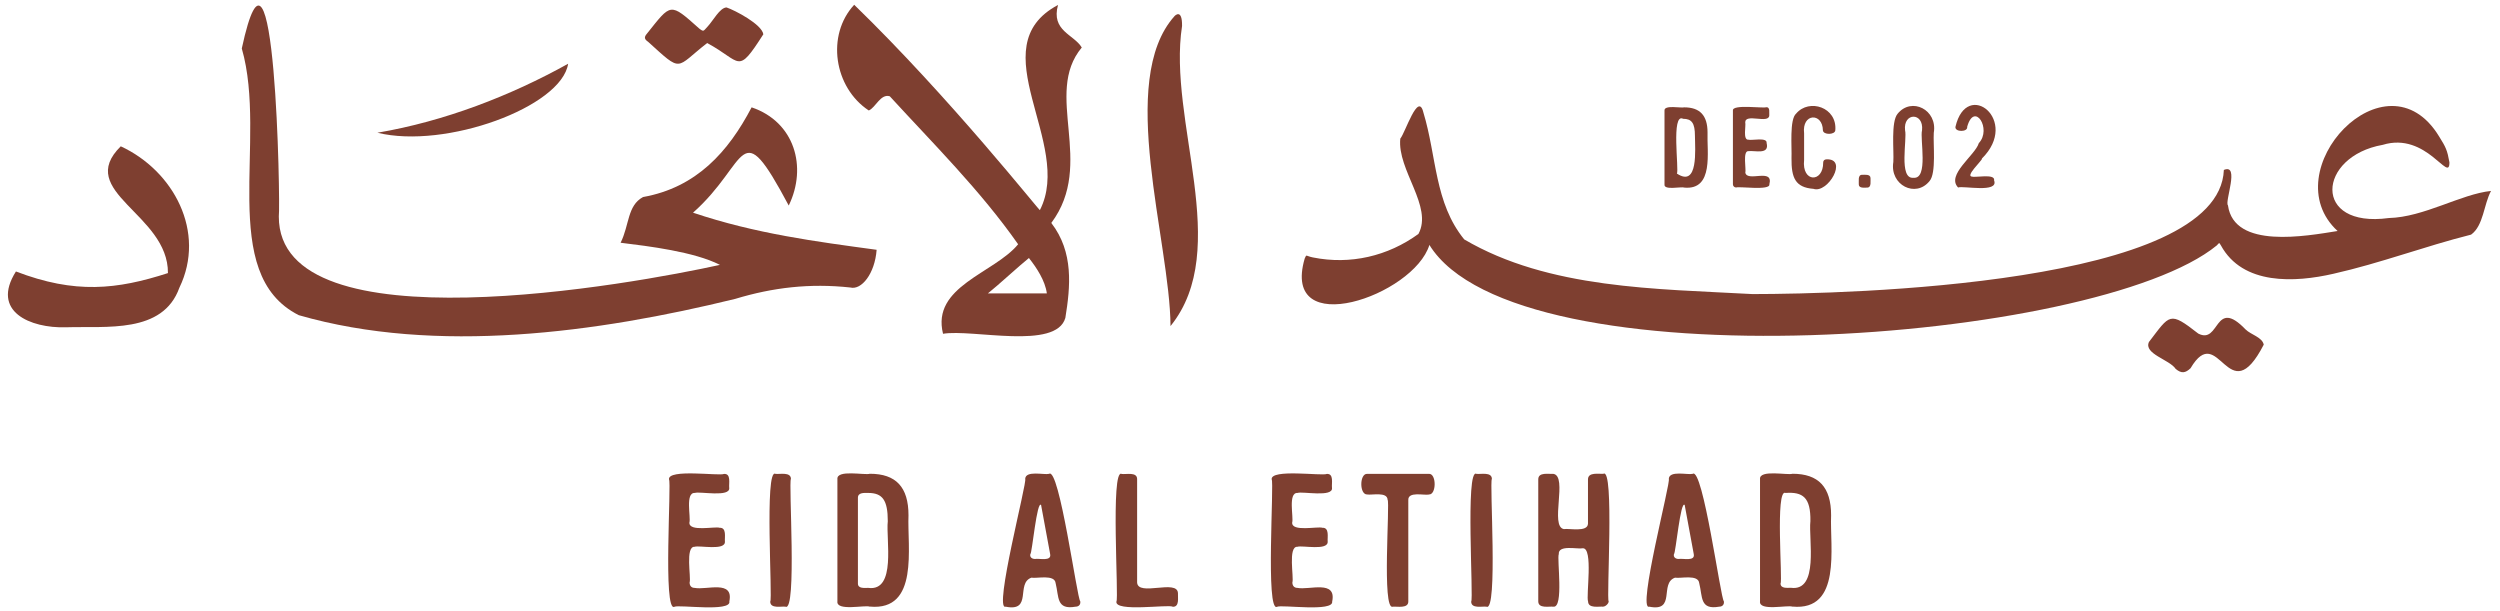 <?xml version="1.0" encoding="UTF-8"?>
<svg id="Layer_1" xmlns="http://www.w3.org/2000/svg" version="1.1" viewBox="0 0 262 64">
  <defs>
    <style>
      .st0 {
        fill: #7e3f30;
      }
    </style>
  </defs>
  <path class="st0" d="M176.49,19.66c-.29-.13-2.15.32-2.05-.34,0,0,0-7.73,0-7.73-.06-.63,1.77-.24,2.06-.34,1.65,0,2.45.85,2.45,2.63-.08,2.02.69,6.08-2.45,5.78ZM177.63,14.24c0-1.33-.33-1.79-1.24-1.79-1.28-.67-.41,5.38-.65,5.74,2.27,1.51,1.9-2.56,1.89-3.94h0Z"/>
  <path class="st0" d="M185.43,19.32c.11.68-3.2.19-3.48.33-.18,0-.34-.14-.34-.33v-7.74c-.08-.68,3.19-.21,3.48-.34.46-.04.3.6.33.87-.06.9-2.53-.27-2.52.72.1.31-.28,1.87.34,1.81.3.11,1.98-.29,1.9.34.33,1.28-1.23.77-1.91.86-.62-.04-.21,1.96-.32,2.26.22,1.02,2.98-.54,2.52,1.22h0Z"/>
  <path class="st0" d="M190.04,19.79c-1.9-.15-2.31-1.16-2.29-3.21.05-1.15-.23-4.08.49-4.68,1.36-1.61,4.31-.66,4.1,1.76-.04.48-1.26.5-1.3,0-.03-1.88-2.22-1.82-1.97.32,0,0,0,2.78,0,2.78-.26,2.4,2.02,2.41,2,.27,0-.2.14-.33.34-.33,2.31-.11.15,3.61-1.36,3.09Z"/>
  <path class="st0" d="M195.68,19.66c-.28,0-.88.1-.88-.34.03-.28-.13-.99.33-1,.27.01.88-.1.9.33-.02.29.13,1-.34,1.01h0Z"/>
  <path class="st0" d="M202.22,18.97c-1.45,1.81-4.19.43-3.8-1.99.08-1.17-.27-4.21.45-5.06,1.46-1.79,4.2-.42,3.79,2-.08,1.16.28,4.22-.44,5.05ZM201.43,13.65c.2-1.9-1.99-1.89-1.78,0,.24.9-.7,5.15.88,4.98,1.6.17.66-4.08.9-4.98Z"/>
  <path class="st0" d="M207.71,16.64c-.01.21-1.81,1.86-1.02,1.87.31.12,2.44-.34,2.29.39.53,1.37-3.27.54-3.77.75-1.28-1.32,1.8-3.38,2.17-4.65,1.39-1.47-.47-4.41-1.22-1.71.09.57-1.3.57-1.23.01,1.18-5.12,6.81-.67,2.77,3.32h0Z"/>
  <path class="st0" d="M76.44,63.04c.18,1.12-5.3.31-5.76.55-1.23.66-.29-13.13-.57-13.35-.13-1.13,5.28-.34,5.76-.57.77-.06.5.99.55,1.44.16,1.05-3.13.36-3.6.55-1.04-.07-.4,2.57-.57,3.1-.07,1.01,2.67.38,3.17.55.75-.03.51.99.55,1.44.07,1-2.68.38-3.17.55-1.02-.06-.35,3.24-.53,3.74,0,.33.17.57.53.57,1.24.25,4.13-.88,3.63,1.44h0Z"/>
  <path class="st0" d="M82.32,63.58c-.45-.06-1.59.24-1.6-.53.27-.24-.63-14.05.55-13.39.45.06,1.61-.23,1.62.53-.27.26.65,14-.57,13.39h0Z"/>
  <path class="st0" d="M91.16,63.58c-.48-.21-3.55.52-3.4-.57,0,0,0-12.79,0-12.79-.11-1.05,2.92-.39,3.4-.57,2.74,0,4.05,1.4,4.05,4.35-.14,3.34,1.14,10.05-4.05,9.57h0ZM93.04,54.62c0-2.2-.55-2.96-2.05-2.96-.41,0-1.1-.07-1.08.53,0,0,0,8.97,0,8.97,0,.55.71.45,1.08.45,2.98.41,1.84-5.1,2.05-6.98Z"/>
  <path class="st0" d="M112.72,63.58c-2.04.36-1.73-1.03-2.09-2.46-.1-.96-1.96-.47-2.54-.58-1.66.59.15,3.61-2.7,3.04-1.29.47,2.29-13.15,2.05-13.39.04-.92,1.98-.4,2.5-.53,1.07-.78,2.94,13.12,3.27,13.35.06.35-.16.57-.49.57ZM109.12,52.94c-.45-.64-.96,5.11-1.14,5.13-.08.33.18.51.49.51.43-.09,1.78.3,1.58-.54,0,0-.94-5.09-.94-5.09Z"/>
  <path class="st0" d="M122.9,63.58c-.47-.26-6.09.59-5.9-.54.27-.24-.64-14.03.55-13.37.48.07,1.65-.25,1.62.57,0,0,0,10.8,0,10.8.07,1.52,4.23-.39,4.28,1.13-.03.44.19,1.45-.55,1.42h0Z"/>
  <path class="st0" d="M139.61,63.04c.18,1.12-5.31.31-5.77.55-1.23.66-.29-13.13-.57-13.35-.13-1.13,5.29-.34,5.77-.57.77-.06.5.99.55,1.44.17,1.05-3.13.36-3.6.55-1.04-.07-.4,2.57-.57,3.1-.07,1.01,2.67.38,3.17.55.75-.03.51.99.55,1.44.07,1-2.68.38-3.17.55-1.02-.06-.35,3.24-.53,3.74,0,.33.18.57.53.57,1.24.25,4.13-.88,3.64,1.44h0Z"/>
  <path class="st0" d="M149.74,51.83c-.51.1-2.18-.35-2.15.57,0,0,0,10.64,0,10.64,0,.76-1.16.5-1.62.54-1.18.47-.28-10.91-.55-11.21-.04-.86-1.65-.46-2.15-.55-.81.01-.8-2.18,0-2.16,0,0,6.47,0,6.47,0,.82-.07.81,2.23,0,2.16h0Z"/>
  <path class="st0" d="M155.78,63.58c-.45-.06-1.59.24-1.6-.53.27-.24-.63-14.05.55-13.39.45.06,1.61-.23,1.62.53-.27.26.65,14-.57,13.39h0Z"/>
  <path class="st0" d="M168.03,63.58c-.47-.05-1.58.22-1.6-.55-.23-.54.58-5.68-.57-5.57-.52.12-2.57-.4-2.5.61-.21.47.55,5.67-.57,5.51-.46-.05-1.57.22-1.58-.55,0,0,0-12.8,0-12.8,0-.78,1.11-.53,1.58-.57,1.55.24-.41,5.53,1.11,5.79.52-.1,2.49.36,2.52-.57,0,0,0-4.66,0-4.66.02-.77,1.15-.53,1.62-.57,1.17-.7.29,13.21.55,13.37,0,.23-.33.55-.57.55h0Z"/>
  <path class="st0" d="M180.17,63.58c-2.04.36-1.73-1.03-2.09-2.46-.1-.96-1.96-.47-2.54-.58-1.66.59.15,3.61-2.7,3.04-1.29.47,2.29-13.15,2.05-13.39.04-.92,1.98-.4,2.5-.53,1.07-.78,2.94,13.12,3.27,13.35.06.35-.16.57-.49.57ZM176.57,52.94c-.45-.64-.96,5.11-1.14,5.13-.08.33.18.51.49.51.43-.09,1.78.3,1.58-.54,0,0-.94-5.09-.94-5.09Z"/>
  <path class="st0" d="M187.85,63.58c-.48-.21-3.55.52-3.4-.57,0,0,0-12.79,0-12.79-.11-1.05,2.92-.39,3.4-.57,2.74,0,4.05,1.4,4.05,4.35-.14,3.34,1.14,10.05-4.05,9.57h0ZM189.73,54.62c.04-2.52-.81-3.08-2.6-2.96-1.11-.54-.29,9.23-.53,9.49,0,.55.71.45,1.08.45,2.98.41,1.84-5.1,2.05-6.98Z"/>
  <path class="st0" d="M91.87,26.19c-.19,2.5-1.59,4.24-2.76,3.94-4.24-.46-8.12,0-12.05,1.19-14.44,3.54-31.35,5.86-45.75,1.71-8.61-4.34-3.21-18.36-5.97-27.95,3.49-16.18,4.06,16.39,3.88,17.6-.05,13.93,37.34,7.04,46.23,5.08-2.69-1.38-7.48-1.96-10.41-2.32.93-1.87.69-3.89,2.35-4.79,5.6-1,8.94-4.74,11.38-9.4,4.5,1.52,5.86,6.24,3.89,10.29-5.27-9.88-4.09-4.51-10.03.75,6.55,2.2,12.83,3.02,19.25,3.89h0Z"/>
  <path class="st0" d="M110.18,23.37c2.36,3.06,2,6.67,1.47,9.94-.96,3.41-9.74,1.15-12.82,1.67-1.24-4.98,5.36-6.33,7.87-9.38-3.97-5.66-8.87-10.51-13.45-15.51-.97-.29-1.47,1.17-2.2,1.49-3.66-2.41-4.48-7.9-1.53-11.08,10.06,9.76,19.48,21.69,19.46,21.52,3.58-6.97-6.4-17.09,1.9-21.5-.75,2.73,1.67,3.08,2.49,4.46-4.07,4.87,1.47,12.14-3.19,18.38h0ZM107.83,27.04c-1.06.85-3.18,2.82-4.3,3.71h6.18c-.18-1.35-1.08-2.7-1.88-3.71Z"/>
  <path class="st0" d="M12.65,15.33c5.54,2.56,8.98,8.98,6.15,14.82-1.74,4.86-7.67,4.01-11.9,4.15-3.72.11-7.89-1.65-5.23-5.85,6.2,2.38,10.58,1.9,15.93.17.05-6.21-9.8-8.51-4.94-13.29h0Z"/>
  <path class="st0" d="M122.67,34.17c-.05-8.91-5.65-25.72.42-32.48.04-.05.81-.83.79,1.03-1.54,9.94,5.32,23.36-1.2,31.44h0Z"/>
  <path class="st0" d="M39.55,13.91c7.02-1.19,13.95-3.87,19.99-7.23-.69,4.53-12.85,8.98-19.99,7.23Z"/>
  <path class="st0" d="M80,3.59c-2.79,4.35-2.24,2.88-5.89.92-3.4,2.65-2.54,3.17-6.19-.13-.39-.27-.44-.48-.13-.84,2.57-3.21,2.38-3.32,5.5-.54.49.37.42.25.88-.23.55-.58,1.27-1.97,1.97-1.99.89.3,3.71,1.77,3.86,2.82Z"/>
  <path class="st0" d="M237.24,36.12c-3.74,7.25-4.68-2.59-7.67,2.47-.54.51-.95.58-1.56.07-.64-.98-3.37-1.57-2.8-2.82,2.22-2.89,2.12-3.26,5.17-.88,2.28,1.17,1.66-3.86,4.95-.44.56.56,1.75.81,1.91,1.6Z"/>
  <path class="st0" d="M261.06,20.01c-3.16.33-7.03,2.75-10.71,2.84-8.07,1.1-7.49-6.46-.64-7.67,4.6-1.41,7,4.1,6.99,1.83-.23-1.29-.38-1.58-1.07-2.69-5.57-9.19-17.47,3.63-10.65,9.89-3.28.52-10.85,1.94-11.49-2.69-.37-.36,1.27-4.42-.43-3.71-.47,12.07-39.44,13-49.4,13.01-10.06-.56-21.34-.52-30.21-5.73-3.13-3.84-2.88-8.71-4.28-13.3-.54-2.26-1.9,2.13-2.42,2.74-.34,3.29,3.46,7.12,1.9,9.99-3.21,2.33-7.14,3.25-11.06,2.46-.77-.15-.64-.39-.86.12-2.53,8.71,11.43,3.9,13.07-1.43,9.17,14.84,69.92,10.36,82.52.05.31-.33.23-.3.43,0,2.29,4.19,7.76,3.9,11.8,2.97,4.96-1.12,9.5-2.86,14.42-4.1,1.3-.93,1.33-3.17,2.08-4.56h0Z"/>
</svg>